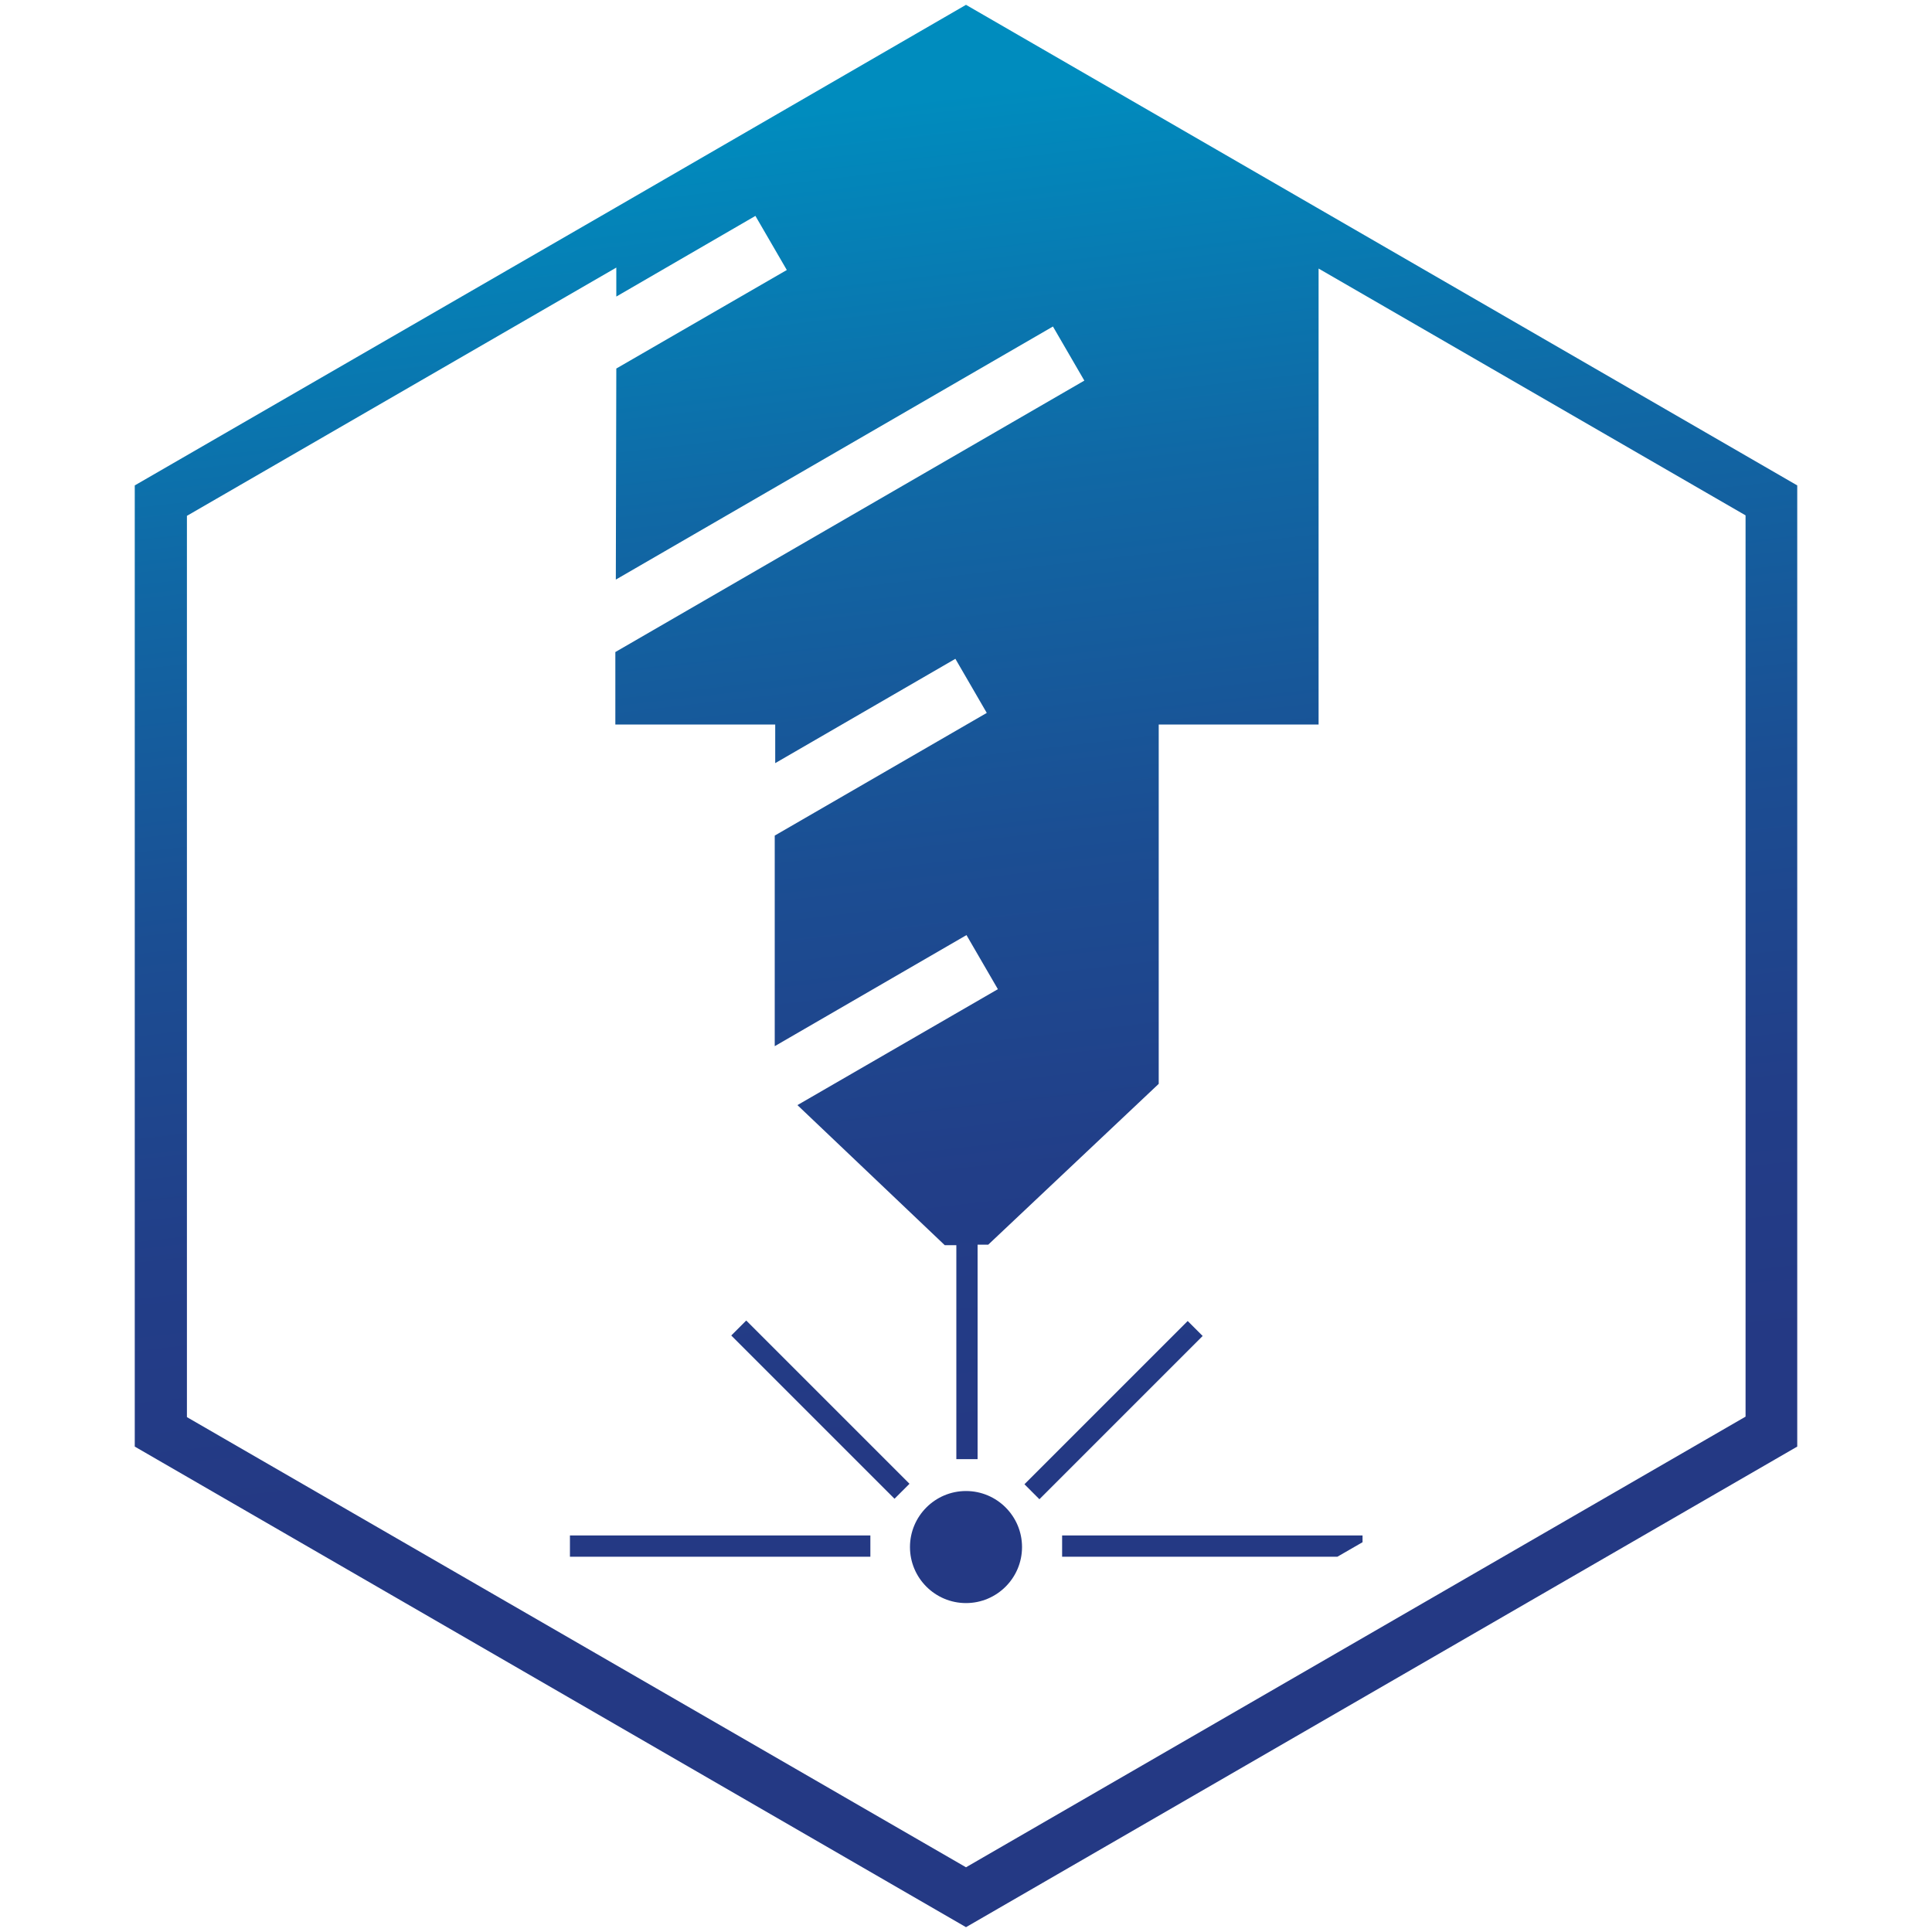 <?xml version="1.0" encoding="utf-8"?>
<!-- Generator: Adobe Illustrator 27.1.0, SVG Export Plug-In . SVG Version: 6.00 Build 0)  -->
<svg version="1.1" id="Calque_1" xmlns="http://www.w3.org/2000/svg" xmlns:xlink="http://www.w3.org/1999/xlink" x="0px" y="0px"
	 viewBox="0 0 400 400" style="enable-background:new 0 0 400 400;" xml:space="preserve">
<style type="text/css">
	.st0{fill-rule:evenodd;clip-rule:evenodd;fill:url(#SVGID_1_);}
</style>
<linearGradient id="SVGID_1_" gradientUnits="userSpaceOnUse" x1="179.454" y1="20.796" x2="211.064" y2="296.503">
	<stop  offset="0" style="stop-color:#008CBE"/>
	<stop  offset="2.720535e-03" style="stop-color:#008CBE"/>
	<stop  offset="0.292" style="stop-color:#1068A5"/>
	<stop  offset="0.563" style="stop-color:#1B4E93"/>
	<stop  offset="0.807" style="stop-color:#223E88"/>
	<stop  offset="1" style="stop-color:#243984"/>
</linearGradient>
<path class="st0" d="M245.9,273.5l-33.8,33.8l3.1,3.1l33.8-33.8L245.9,273.5z M361.4,293.3V106.7L273,55.6V150h-33.1v74.4
	l-35.3,33.3l-2.2,0v44.4H198v-44.3l-2.4,0l-30.5-29l41.5-24l-6.5-11.2l-39.7,23V173l43.9-25.4l-6.5-11.2L160.5,158v-8h-33.1l0-15
	l97.1-56.2l-6.5-11.2L127.5,120l0.1-43.7l35.3-20.4l-6.5-11.2l-28.8,16.7l0-6l-88.9,51.4v186.6L200,386.6L361.4,293.3z M273,43.2
	L273,43.2L200,1h0l-72.4,41.9l-99.7,57.6v199L200,399l172.1-99.5v-199L273,43.2z M200,308.7c-6.4,0-11.6,5.2-11.6,11.6
	c0,6.4,5.2,11.6,11.6,11.6c6.4,0,11.6-5.2,11.6-11.6C211.6,313.9,206.4,308.7,200,308.7z M151.4,276.5l33.8,33.8l3.1-3.1l-33.8-33.8
	L151.4,276.5z M118,322.3h62.2v-4.4H118V322.3z M219.9,322.3h57l5.2-3v-1.4h-62.2V322.3z"/>
</svg>
